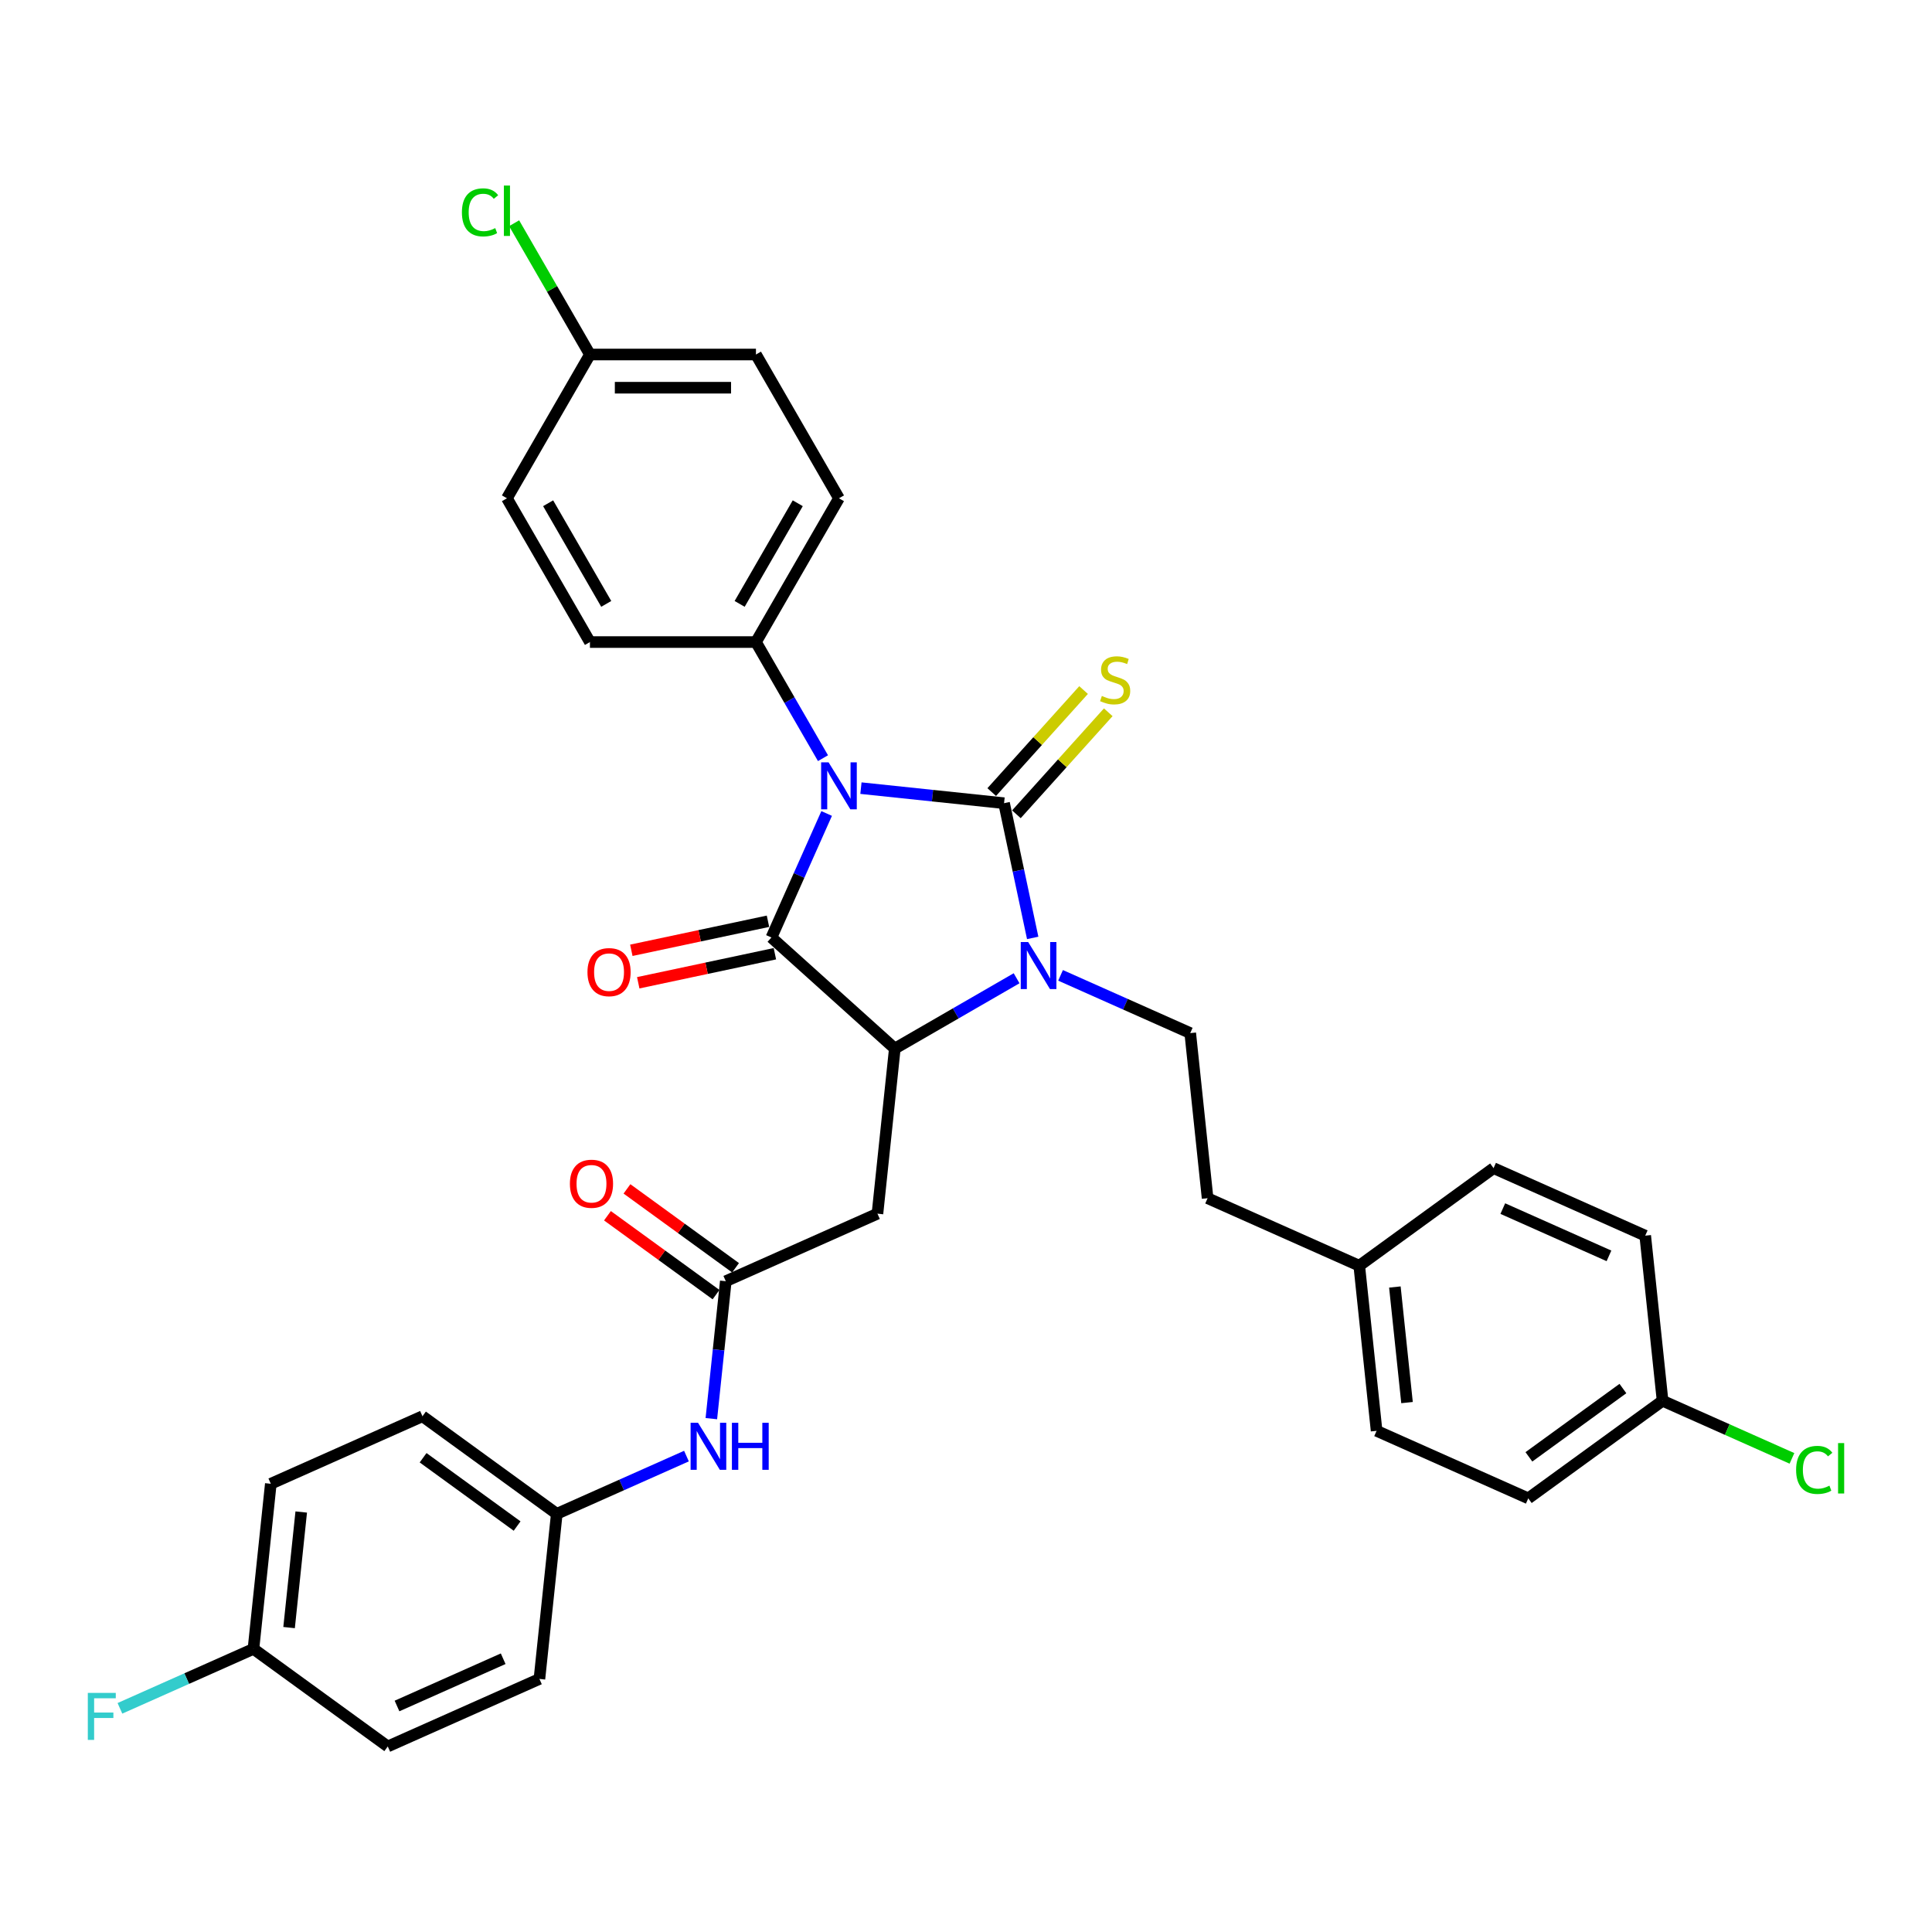 <?xml version='1.0' encoding='iso-8859-1'?>
<svg version='1.1' baseProfile='full'
              xmlns='http://www.w3.org/2000/svg'
                      xmlns:rdkit='http://www.rdkit.org/xml'
                      xmlns:xlink='http://www.w3.org/1999/xlink'
                  xml:space='preserve'
width='1000px' height='1000px' viewBox='0 0 1000 1000'>
<!-- END OF HEADER -->
<rect style='opacity:1.0;fill:#FFFFFF;stroke:none' width='1000' height='1000' x='0' y='0'> </rect>
<path class='bond-0' d='M 445.62,407.94 L 482.66,411.833' style='fill:none;fill-rule:evenodd;stroke:#0000FF;stroke-width:6px;stroke-linecap:butt;stroke-linejoin:miter;stroke-opacity:1' />
<path class='bond-0' d='M 482.66,411.833 L 519.7,415.726' style='fill:none;fill-rule:evenodd;stroke:#000000;stroke-width:6px;stroke-linecap:butt;stroke-linejoin:miter;stroke-opacity:1' />
<path class='bond-1' d='M 427.869,421.06 L 413.581,453.152' style='fill:none;fill-rule:evenodd;stroke:#0000FF;stroke-width:6px;stroke-linecap:butt;stroke-linejoin:miter;stroke-opacity:1' />
<path class='bond-1' d='M 413.581,453.152 L 399.293,485.244' style='fill:none;fill-rule:evenodd;stroke:#000000;stroke-width:6px;stroke-linecap:butt;stroke-linejoin:miter;stroke-opacity:1' />
<path class='bond-6' d='M 425.978,392.429 L 408.628,362.379' style='fill:none;fill-rule:evenodd;stroke:#0000FF;stroke-width:6px;stroke-linecap:butt;stroke-linejoin:miter;stroke-opacity:1' />
<path class='bond-6' d='M 408.628,362.379 L 391.279,332.328' style='fill:none;fill-rule:evenodd;stroke:#000000;stroke-width:6px;stroke-linecap:butt;stroke-linejoin:miter;stroke-opacity:1' />
<path class='bond-2' d='M 519.7,415.726 L 527.112,450.594' style='fill:none;fill-rule:evenodd;stroke:#000000;stroke-width:6px;stroke-linecap:butt;stroke-linejoin:miter;stroke-opacity:1' />
<path class='bond-2' d='M 527.112,450.594 L 534.523,485.461' style='fill:none;fill-rule:evenodd;stroke:#0000FF;stroke-width:6px;stroke-linecap:butt;stroke-linejoin:miter;stroke-opacity:1' />
<path class='bond-7' d='M 526.086,421.476 L 549.859,395.073' style='fill:none;fill-rule:evenodd;stroke:#000000;stroke-width:6px;stroke-linecap:butt;stroke-linejoin:miter;stroke-opacity:1' />
<path class='bond-7' d='M 549.859,395.073 L 573.633,368.67' style='fill:none;fill-rule:evenodd;stroke:#CCCC00;stroke-width:6px;stroke-linecap:butt;stroke-linejoin:miter;stroke-opacity:1' />
<path class='bond-7' d='M 513.315,409.977 L 537.088,383.574' style='fill:none;fill-rule:evenodd;stroke:#000000;stroke-width:6px;stroke-linecap:butt;stroke-linejoin:miter;stroke-opacity:1' />
<path class='bond-7' d='M 537.088,383.574 L 560.861,357.171' style='fill:none;fill-rule:evenodd;stroke:#CCCC00;stroke-width:6px;stroke-linecap:butt;stroke-linejoin:miter;stroke-opacity:1' />
<path class='bond-3' d='M 399.293,485.244 L 463.15,542.741' style='fill:none;fill-rule:evenodd;stroke:#000000;stroke-width:6px;stroke-linecap:butt;stroke-linejoin:miter;stroke-opacity:1' />
<path class='bond-9' d='M 397.506,476.839 L 362.14,484.356' style='fill:none;fill-rule:evenodd;stroke:#000000;stroke-width:6px;stroke-linecap:butt;stroke-linejoin:miter;stroke-opacity:1' />
<path class='bond-9' d='M 362.14,484.356 L 326.775,491.873' style='fill:none;fill-rule:evenodd;stroke:#FF0000;stroke-width:6px;stroke-linecap:butt;stroke-linejoin:miter;stroke-opacity:1' />
<path class='bond-9' d='M 401.079,493.649 L 365.714,501.166' style='fill:none;fill-rule:evenodd;stroke:#000000;stroke-width:6px;stroke-linecap:butt;stroke-linejoin:miter;stroke-opacity:1' />
<path class='bond-9' d='M 365.714,501.166 L 330.348,508.683' style='fill:none;fill-rule:evenodd;stroke:#FF0000;stroke-width:6px;stroke-linecap:butt;stroke-linejoin:miter;stroke-opacity:1' />
<path class='bond-8' d='M 548.943,504.842 L 582.504,519.784' style='fill:none;fill-rule:evenodd;stroke:#0000FF;stroke-width:6px;stroke-linecap:butt;stroke-linejoin:miter;stroke-opacity:1' />
<path class='bond-8' d='M 582.504,519.784 L 616.065,534.727' style='fill:none;fill-rule:evenodd;stroke:#000000;stroke-width:6px;stroke-linecap:butt;stroke-linejoin:miter;stroke-opacity:1' />
<path class='bond-33' d='M 526.189,506.345 L 494.669,524.543' style='fill:none;fill-rule:evenodd;stroke:#0000FF;stroke-width:6px;stroke-linecap:butt;stroke-linejoin:miter;stroke-opacity:1' />
<path class='bond-33' d='M 494.669,524.543 L 463.15,542.741' style='fill:none;fill-rule:evenodd;stroke:#000000;stroke-width:6px;stroke-linecap:butt;stroke-linejoin:miter;stroke-opacity:1' />
<path class='bond-4' d='M 463.15,542.741 L 454.168,628.198' style='fill:none;fill-rule:evenodd;stroke:#000000;stroke-width:6px;stroke-linecap:butt;stroke-linejoin:miter;stroke-opacity:1' />
<path class='bond-5' d='M 454.168,628.198 L 375.669,663.148' style='fill:none;fill-rule:evenodd;stroke:#000000;stroke-width:6px;stroke-linecap:butt;stroke-linejoin:miter;stroke-opacity:1' />
<path class='bond-10' d='M 375.669,663.148 L 371.93,698.719' style='fill:none;fill-rule:evenodd;stroke:#000000;stroke-width:6px;stroke-linecap:butt;stroke-linejoin:miter;stroke-opacity:1' />
<path class='bond-10' d='M 371.93,698.719 L 368.191,734.29' style='fill:none;fill-rule:evenodd;stroke:#0000FF;stroke-width:6px;stroke-linecap:butt;stroke-linejoin:miter;stroke-opacity:1' />
<path class='bond-11' d='M 380.719,656.197 L 352.62,635.781' style='fill:none;fill-rule:evenodd;stroke:#000000;stroke-width:6px;stroke-linecap:butt;stroke-linejoin:miter;stroke-opacity:1' />
<path class='bond-11' d='M 352.62,635.781 L 324.521,615.366' style='fill:none;fill-rule:evenodd;stroke:#FF0000;stroke-width:6px;stroke-linecap:butt;stroke-linejoin:miter;stroke-opacity:1' />
<path class='bond-11' d='M 370.618,670.1 L 342.519,649.685' style='fill:none;fill-rule:evenodd;stroke:#000000;stroke-width:6px;stroke-linecap:butt;stroke-linejoin:miter;stroke-opacity:1' />
<path class='bond-11' d='M 342.519,649.685 L 314.419,629.269' style='fill:none;fill-rule:evenodd;stroke:#FF0000;stroke-width:6px;stroke-linecap:butt;stroke-linejoin:miter;stroke-opacity:1' />
<path class='bond-12' d='M 391.279,332.328 L 434.243,257.912' style='fill:none;fill-rule:evenodd;stroke:#000000;stroke-width:6px;stroke-linecap:butt;stroke-linejoin:miter;stroke-opacity:1' />
<path class='bond-12' d='M 382.84,312.573 L 412.915,260.482' style='fill:none;fill-rule:evenodd;stroke:#000000;stroke-width:6px;stroke-linecap:butt;stroke-linejoin:miter;stroke-opacity:1' />
<path class='bond-13' d='M 391.279,332.328 L 305.351,332.328' style='fill:none;fill-rule:evenodd;stroke:#000000;stroke-width:6px;stroke-linecap:butt;stroke-linejoin:miter;stroke-opacity:1' />
<path class='bond-15' d='M 616.065,534.727 L 625.047,620.184' style='fill:none;fill-rule:evenodd;stroke:#000000;stroke-width:6px;stroke-linecap:butt;stroke-linejoin:miter;stroke-opacity:1' />
<path class='bond-14' d='M 355.31,753.671 L 321.749,768.613' style='fill:none;fill-rule:evenodd;stroke:#0000FF;stroke-width:6px;stroke-linecap:butt;stroke-linejoin:miter;stroke-opacity:1' />
<path class='bond-14' d='M 321.749,768.613 L 288.187,783.556' style='fill:none;fill-rule:evenodd;stroke:#000000;stroke-width:6px;stroke-linecap:butt;stroke-linejoin:miter;stroke-opacity:1' />
<path class='bond-21' d='M 434.243,257.912 L 391.279,183.496' style='fill:none;fill-rule:evenodd;stroke:#000000;stroke-width:6px;stroke-linecap:butt;stroke-linejoin:miter;stroke-opacity:1' />
<path class='bond-20' d='M 305.351,332.328 L 262.387,257.912' style='fill:none;fill-rule:evenodd;stroke:#000000;stroke-width:6px;stroke-linecap:butt;stroke-linejoin:miter;stroke-opacity:1' />
<path class='bond-20' d='M 313.789,312.573 L 283.714,260.482' style='fill:none;fill-rule:evenodd;stroke:#000000;stroke-width:6px;stroke-linecap:butt;stroke-linejoin:miter;stroke-opacity:1' />
<path class='bond-25' d='M 288.187,783.556 L 279.206,869.013' style='fill:none;fill-rule:evenodd;stroke:#000000;stroke-width:6px;stroke-linecap:butt;stroke-linejoin:miter;stroke-opacity:1' />
<path class='bond-26' d='M 288.187,783.556 L 218.67,733.049' style='fill:none;fill-rule:evenodd;stroke:#000000;stroke-width:6px;stroke-linecap:butt;stroke-linejoin:miter;stroke-opacity:1' />
<path class='bond-26' d='M 267.658,789.883 L 218.996,754.528' style='fill:none;fill-rule:evenodd;stroke:#000000;stroke-width:6px;stroke-linecap:butt;stroke-linejoin:miter;stroke-opacity:1' />
<path class='bond-19' d='M 625.047,620.184 L 703.546,655.134' style='fill:none;fill-rule:evenodd;stroke:#000000;stroke-width:6px;stroke-linecap:butt;stroke-linejoin:miter;stroke-opacity:1' />
<path class='bond-16' d='M 305.351,183.496 L 262.387,257.912' style='fill:none;fill-rule:evenodd;stroke:#000000;stroke-width:6px;stroke-linecap:butt;stroke-linejoin:miter;stroke-opacity:1' />
<path class='bond-23' d='M 305.351,183.496 L 285.733,149.518' style='fill:none;fill-rule:evenodd;stroke:#000000;stroke-width:6px;stroke-linecap:butt;stroke-linejoin:miter;stroke-opacity:1' />
<path class='bond-23' d='M 285.733,149.518 L 266.116,115.54' style='fill:none;fill-rule:evenodd;stroke:#00CC00;stroke-width:6px;stroke-linecap:butt;stroke-linejoin:miter;stroke-opacity:1' />
<path class='bond-34' d='M 305.351,183.496 L 391.279,183.496' style='fill:none;fill-rule:evenodd;stroke:#000000;stroke-width:6px;stroke-linecap:butt;stroke-linejoin:miter;stroke-opacity:1' />
<path class='bond-34' d='M 318.24,200.682 L 378.39,200.682' style='fill:none;fill-rule:evenodd;stroke:#000000;stroke-width:6px;stroke-linecap:butt;stroke-linejoin:miter;stroke-opacity:1' />
<path class='bond-17' d='M 860.545,725.035 L 791.027,775.542' style='fill:none;fill-rule:evenodd;stroke:#000000;stroke-width:6px;stroke-linecap:butt;stroke-linejoin:miter;stroke-opacity:1' />
<path class='bond-17' d='M 840.016,718.707 L 791.354,754.062' style='fill:none;fill-rule:evenodd;stroke:#000000;stroke-width:6px;stroke-linecap:butt;stroke-linejoin:miter;stroke-opacity:1' />
<path class='bond-24' d='M 860.545,725.035 L 894.029,739.943' style='fill:none;fill-rule:evenodd;stroke:#000000;stroke-width:6px;stroke-linecap:butt;stroke-linejoin:miter;stroke-opacity:1' />
<path class='bond-24' d='M 894.029,739.943 L 927.512,754.851' style='fill:none;fill-rule:evenodd;stroke:#00CC00;stroke-width:6px;stroke-linecap:butt;stroke-linejoin:miter;stroke-opacity:1' />
<path class='bond-35' d='M 860.545,725.035 L 851.563,639.577' style='fill:none;fill-rule:evenodd;stroke:#000000;stroke-width:6px;stroke-linecap:butt;stroke-linejoin:miter;stroke-opacity:1' />
<path class='bond-18' d='M 131.189,853.456 L 140.171,767.999' style='fill:none;fill-rule:evenodd;stroke:#000000;stroke-width:6px;stroke-linecap:butt;stroke-linejoin:miter;stroke-opacity:1' />
<path class='bond-18' d='M 149.628,842.434 L 155.915,782.614' style='fill:none;fill-rule:evenodd;stroke:#000000;stroke-width:6px;stroke-linecap:butt;stroke-linejoin:miter;stroke-opacity:1' />
<path class='bond-22' d='M 131.189,853.456 L 96.631,868.842' style='fill:none;fill-rule:evenodd;stroke:#000000;stroke-width:6px;stroke-linecap:butt;stroke-linejoin:miter;stroke-opacity:1' />
<path class='bond-22' d='M 96.631,868.842 L 62.073,884.228' style='fill:none;fill-rule:evenodd;stroke:#33CCCC;stroke-width:6px;stroke-linecap:butt;stroke-linejoin:miter;stroke-opacity:1' />
<path class='bond-36' d='M 131.189,853.456 L 200.706,903.963' style='fill:none;fill-rule:evenodd;stroke:#000000;stroke-width:6px;stroke-linecap:butt;stroke-linejoin:miter;stroke-opacity:1' />
<path class='bond-31' d='M 703.546,655.134 L 773.064,604.627' style='fill:none;fill-rule:evenodd;stroke:#000000;stroke-width:6px;stroke-linecap:butt;stroke-linejoin:miter;stroke-opacity:1' />
<path class='bond-32' d='M 703.546,655.134 L 712.528,740.592' style='fill:none;fill-rule:evenodd;stroke:#000000;stroke-width:6px;stroke-linecap:butt;stroke-linejoin:miter;stroke-opacity:1' />
<path class='bond-32' d='M 721.985,666.157 L 728.272,725.977' style='fill:none;fill-rule:evenodd;stroke:#000000;stroke-width:6px;stroke-linecap:butt;stroke-linejoin:miter;stroke-opacity:1' />
<path class='bond-28' d='M 279.206,869.013 L 200.706,903.963' style='fill:none;fill-rule:evenodd;stroke:#000000;stroke-width:6px;stroke-linecap:butt;stroke-linejoin:miter;stroke-opacity:1' />
<path class='bond-28' d='M 260.441,858.556 L 205.491,883.021' style='fill:none;fill-rule:evenodd;stroke:#000000;stroke-width:6px;stroke-linecap:butt;stroke-linejoin:miter;stroke-opacity:1' />
<path class='bond-27' d='M 218.67,733.049 L 140.171,767.999' style='fill:none;fill-rule:evenodd;stroke:#000000;stroke-width:6px;stroke-linecap:butt;stroke-linejoin:miter;stroke-opacity:1' />
<path class='bond-29' d='M 791.027,775.542 L 712.528,740.592' style='fill:none;fill-rule:evenodd;stroke:#000000;stroke-width:6px;stroke-linecap:butt;stroke-linejoin:miter;stroke-opacity:1' />
<path class='bond-30' d='M 851.563,639.577 L 773.064,604.627' style='fill:none;fill-rule:evenodd;stroke:#000000;stroke-width:6px;stroke-linecap:butt;stroke-linejoin:miter;stroke-opacity:1' />
<path class='bond-30' d='M 832.798,650.034 L 777.848,625.569' style='fill:none;fill-rule:evenodd;stroke:#000000;stroke-width:6px;stroke-linecap:butt;stroke-linejoin:miter;stroke-opacity:1' />
<path  class='atom-0' d='M 428.864 394.577
L 436.838 407.466
Q 437.628 408.738, 438.9 411.041
Q 440.172 413.344, 440.241 413.481
L 440.241 394.577
L 443.472 394.577
L 443.472 418.912
L 440.138 418.912
L 431.579 404.82
Q 430.582 403.17, 429.517 401.279
Q 428.486 399.389, 428.176 398.805
L 428.176 418.912
L 425.014 418.912
L 425.014 394.577
L 428.864 394.577
' fill='#0000FF'/>
<path  class='atom-3' d='M 532.187 487.609
L 540.161 500.498
Q 540.951 501.77, 542.223 504.073
Q 543.495 506.376, 543.564 506.513
L 543.564 487.609
L 546.794 487.609
L 546.794 511.944
L 543.46 511.944
L 534.902 497.852
Q 533.905 496.202, 532.84 494.312
Q 531.809 492.421, 531.499 491.837
L 531.499 511.944
L 528.337 511.944
L 528.337 487.609
L 532.187 487.609
' fill='#0000FF'/>
<path  class='atom-8' d='M 570.323 360.221
Q 570.598 360.325, 571.732 360.806
Q 572.867 361.287, 574.104 361.596
Q 575.376 361.871, 576.613 361.871
Q 578.916 361.871, 580.257 360.771
Q 581.597 359.637, 581.597 357.678
Q 581.597 356.337, 580.91 355.513
Q 580.257 354.688, 579.225 354.241
Q 578.194 353.794, 576.476 353.278
Q 574.31 352.625, 573.004 352.007
Q 571.732 351.388, 570.804 350.082
Q 569.911 348.776, 569.911 346.576
Q 569.911 343.517, 571.973 341.627
Q 574.07 339.736, 578.194 339.736
Q 581.013 339.736, 584.209 341.077
L 583.419 343.723
Q 580.497 342.52, 578.297 342.52
Q 575.926 342.52, 574.62 343.517
Q 573.314 344.479, 573.348 346.164
Q 573.348 347.47, 574.001 348.26
Q 574.688 349.051, 575.651 349.498
Q 576.648 349.944, 578.297 350.46
Q 580.497 351.147, 581.803 351.835
Q 583.109 352.522, 584.037 353.932
Q 585 355.306, 585 357.678
Q 585 361.046, 582.731 362.868
Q 580.497 364.655, 576.751 364.655
Q 574.585 364.655, 572.935 364.174
Q 571.32 363.727, 569.395 362.937
L 570.323 360.221
' fill='#CCCC00'/>
<path  class='atom-10' d='M 304.072 503.178
Q 304.072 497.335, 306.959 494.069
Q 309.846 490.804, 315.242 490.804
Q 320.639 490.804, 323.526 494.069
Q 326.413 497.335, 326.413 503.178
Q 326.413 509.09, 323.492 512.458
Q 320.57 515.792, 315.242 515.792
Q 309.88 515.792, 306.959 512.458
Q 304.072 509.124, 304.072 503.178
M 315.242 513.042
Q 318.954 513.042, 320.948 510.568
Q 322.976 508.059, 322.976 503.178
Q 322.976 498.4, 320.948 495.994
Q 318.954 493.554, 315.242 493.554
Q 311.53 493.554, 309.502 495.96
Q 307.509 498.366, 307.509 503.178
Q 307.509 508.093, 309.502 510.568
Q 311.53 513.042, 315.242 513.042
' fill='#FF0000'/>
<path  class='atom-11' d='M 361.308 736.438
L 369.282 749.327
Q 370.072 750.599, 371.344 752.902
Q 372.616 755.205, 372.685 755.342
L 372.685 736.438
L 375.915 736.438
L 375.915 760.773
L 372.581 760.773
L 364.023 746.681
Q 363.026 745.031, 361.961 743.141
Q 360.93 741.25, 360.62 740.666
L 360.62 760.773
L 357.458 760.773
L 357.458 736.438
L 361.308 736.438
' fill='#0000FF'/>
<path  class='atom-11' d='M 378.837 736.438
L 382.137 736.438
L 382.137 746.784
L 394.579 746.784
L 394.579 736.438
L 397.879 736.438
L 397.879 760.773
L 394.579 760.773
L 394.579 749.534
L 382.137 749.534
L 382.137 760.773
L 378.837 760.773
L 378.837 736.438
' fill='#0000FF'/>
<path  class='atom-12' d='M 294.981 612.71
Q 294.981 606.867, 297.868 603.601
Q 300.755 600.336, 306.151 600.336
Q 311.548 600.336, 314.435 603.601
Q 317.322 606.867, 317.322 612.71
Q 317.322 618.622, 314.4 621.99
Q 311.479 625.324, 306.151 625.324
Q 300.789 625.324, 297.868 621.99
Q 294.981 618.656, 294.981 612.71
M 306.151 622.574
Q 309.863 622.574, 311.857 620.1
Q 313.885 617.59, 313.885 612.71
Q 313.885 607.932, 311.857 605.526
Q 309.863 603.086, 306.151 603.086
Q 302.439 603.086, 300.411 605.492
Q 298.418 607.898, 298.418 612.71
Q 298.418 617.625, 300.411 620.1
Q 302.439 622.574, 306.151 622.574
' fill='#FF0000'/>
<path  class='atom-23' d='M 45.455 876.239
L 59.925 876.239
L 59.925 879.023
L 48.72 879.023
L 48.72 886.413
L 58.688 886.413
L 58.688 889.231
L 48.72 889.231
L 48.72 900.574
L 45.455 900.574
L 45.455 876.239
' fill='#33CCCC'/>
<path  class='atom-24' d='M 239.083 109.923
Q 239.083 103.873, 241.901 100.711
Q 244.754 97.515, 250.15 97.515
Q 255.169 97.515, 257.85 101.055
L 255.581 102.911
Q 253.622 100.333, 250.15 100.333
Q 246.473 100.333, 244.514 102.808
Q 242.589 105.248, 242.589 109.923
Q 242.589 114.735, 244.582 117.209
Q 246.61 119.684, 250.529 119.684
Q 253.21 119.684, 256.337 118.069
L 257.3 120.646
Q 256.028 121.471, 254.103 121.953
Q 252.178 122.434, 250.047 122.434
Q 244.754 122.434, 241.901 119.203
Q 239.083 115.972, 239.083 109.923
' fill='#00CC00'/>
<path  class='atom-24' d='M 260.806 96.037
L 263.968 96.037
L 263.968 122.124
L 260.806 122.124
L 260.806 96.037
' fill='#00CC00'/>
<path  class='atom-25' d='M 929.661 760.827
Q 929.661 754.777, 932.479 751.615
Q 935.332 748.419, 940.728 748.419
Q 945.746 748.419, 948.427 751.959
L 946.159 753.815
Q 944.2 751.237, 940.728 751.237
Q 937.05 751.237, 935.091 753.712
Q 933.167 756.152, 933.167 760.827
Q 933.167 765.639, 935.16 768.113
Q 937.188 770.588, 941.106 770.588
Q 943.787 770.588, 946.915 768.973
L 947.877 771.551
Q 946.606 772.376, 944.681 772.857
Q 942.756 773.338, 940.625 773.338
Q 935.332 773.338, 932.479 770.107
Q 929.661 766.876, 929.661 760.827
' fill='#00CC00'/>
<path  class='atom-25' d='M 951.383 746.941
L 954.545 746.941
L 954.545 773.029
L 951.383 773.029
L 951.383 746.941
' fill='#00CC00'/>
</svg>
